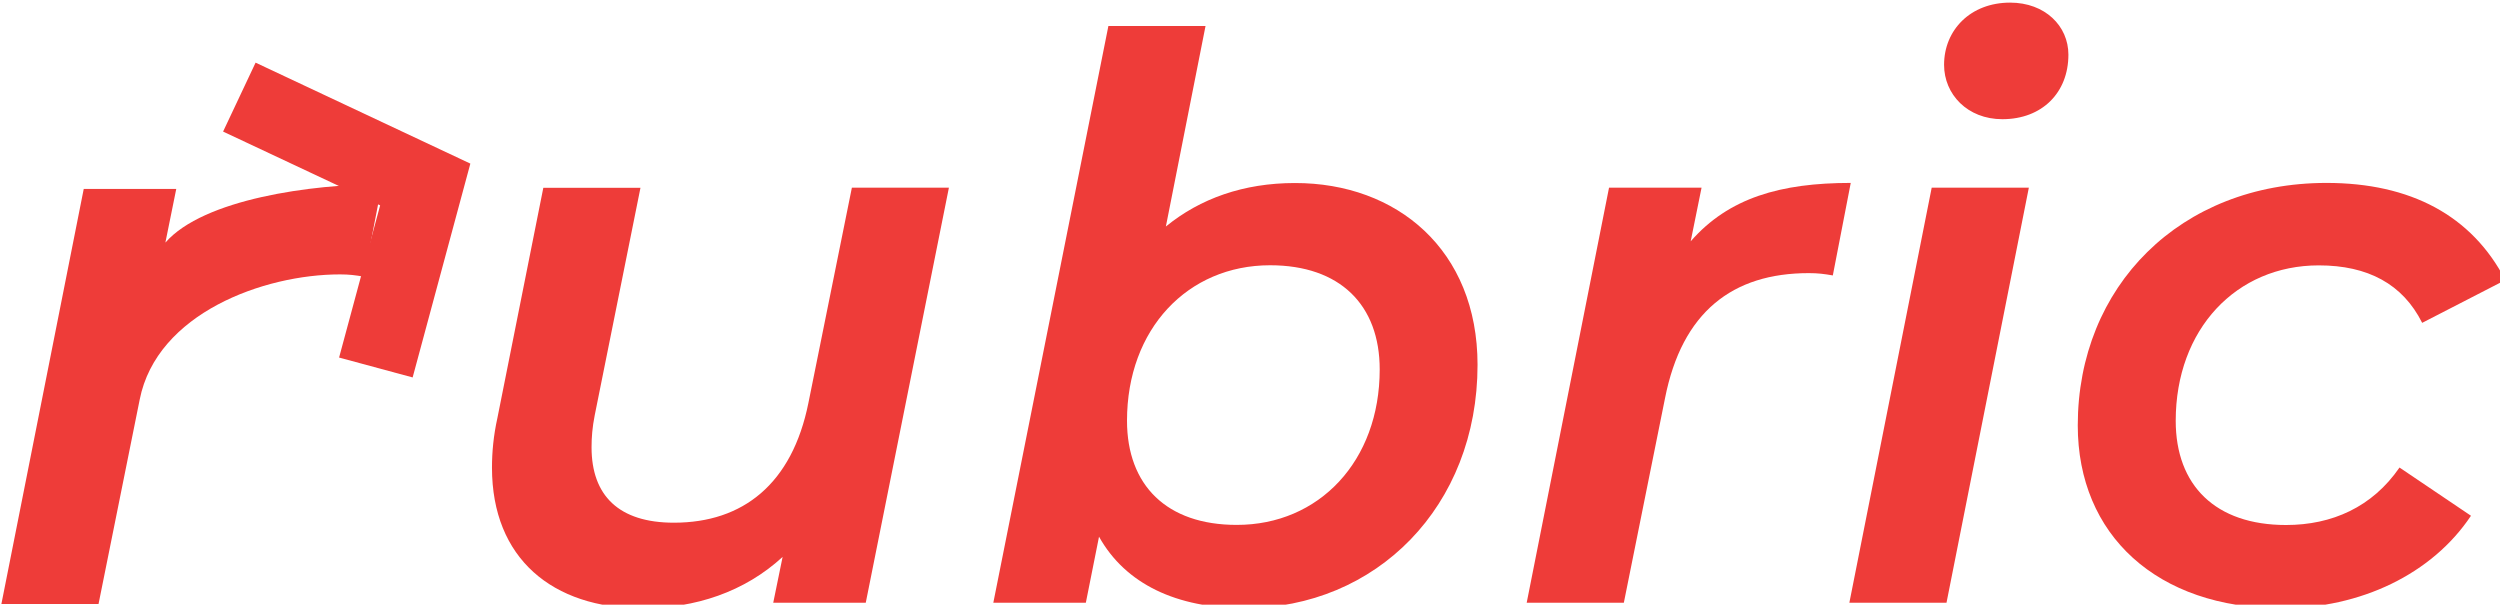 <?xml version="1.0" encoding="UTF-8" standalone="no"?>
<!-- Created with Inkscape (http://www.inkscape.org/) -->

<svg
   width="57.285mm"
   height="13.856mm"
   viewBox="0 0 57.285 13.856"
   version="1.1"
   id="svg51543"
   inkscape:version="1.1.2 (0a00cf5339, 2022-02-04, custom)"
   sodipodi:docname="logo_red.svg"
   xmlns:inkscape="http://www.inkscape.org/namespaces/inkscape"
   xmlns:sodipodi="http://sodipodi.sourceforge.net/DTD/sodipodi-0.dtd"
   xmlns="http://www.w3.org/2000/svg"
   xmlns:svg="http://www.w3.org/2000/svg">
  <sodipodi:namedview
     id="namedview51545"
     pagecolor="#505050"
     bordercolor="#eeeeee"
     borderopacity="1"
     inkscape:pageshadow="0"
     inkscape:pageopacity="0"
     inkscape:pagecheckerboard="0"
     inkscape:document-units="mm"
     showgrid="false"
     inkscape:zoom="0.56569164"
     inkscape:cx="74.245396"
     inkscape:cy="121.97458"
     inkscape:window-width="956"
     inkscape:window-height="1052"
     inkscape:window-x="960"
     inkscape:window-y="24"
     inkscape:window-maximized="1"
     inkscape:current-layer="layer1" />
  <defs
     id="defs51540" />
  <g
     inkscape:label="Layer 1"
     inkscape:groupmode="layer"
     id="layer1"
     transform="translate(-85.013,-116.549)">
    <g
       id="g1628-7"
       transform="matrix(0.265,0,0,0.265,64.828,78.298)"
       style="fill:#ee3c39;fill-opacity:1;stroke:none">
      <g
         id="g1606-8"
         style="fill:#ee3c39;fill-opacity:1;stroke:none">
        <g
           id="g1600-6"
           style="fill:#ee3c39;fill-opacity:1;stroke:none">
          <path
             class="st11"
             d="m 109.2,160.27 -1.55,8 c -0.74,-0.13 -1.28,-0.2 -2.08,-0.2 -6.59,0 -15.84,3.36 -17.32,10.82 l -3.56,17.68 h -8.4 l 7.12,-35.89 h 8 l -0.94,4.64 c 3.29,-3.77 12.68,-5.05 18.73,-5.05 z"
             id="path1598-8"
             style="fill:#ee3c39;fill-opacity:1;stroke:none" />
        </g>
        <g
           id="g1604-8"
           style="fill:#ee3c39;fill-opacity:1;stroke:none">
          <polygon
             class="st11"
             points="98.27,149.76 116.84,158.49 111.85,176.98 105.49,175.26 109.04,162.1 95.46,155.72 "
             id="polygon1602-4"
             style="fill:#ee3c39;fill-opacity:1;stroke:none" />
        </g>
      </g>
      <g
         id="g1610-3"
         style="fill:#ee3c39;fill-opacity:1;stroke:none">
        <path
           class="st11"
           d="m 158.22,160.57 -7.19,35.89 h -8 l 0.81,-3.96 c -3.29,3.02 -7.53,4.44 -12.16,4.44 -7.73,0 -12.97,-4.3 -12.97,-12.16 0,-1.35 0.13,-2.76 0.47,-4.3 l 3.97,-19.9 h 8.4 l -3.96,19.69 c -0.2,1.01 -0.27,1.88 -0.27,2.75 0,4.17 2.35,6.52 7.12,6.52 5.98,0 10.22,-3.36 11.63,-10.35 l 3.76,-18.62 z"
           id="path1608-1"
           style="fill:#ee3c39;fill-opacity:1;stroke:none" />
      </g>
      <g
         id="g1614-4"
         style="fill:#ee3c39;fill-opacity:1;stroke:none">
        <path
           class="st11"
           d="m 203.93,175.89 c 0,12.23 -8.74,21.04 -20.16,21.04 -5.85,0 -10.28,-2.08 -12.57,-6.18 l -1.14,5.71 h -8 l 9.95,-49.87 h 8.4 l -3.43,17.34 c 2.96,-2.42 6.72,-3.76 11.16,-3.76 8.8,-0.01 15.79,5.77 15.79,15.72 z m -8.46,0.4 c 0,-5.58 -3.43,-9.01 -9.48,-9.01 -7.12,0 -12.37,5.51 -12.37,13.44 0,5.58 3.43,9.01 9.48,9.01 7.12,0.01 12.37,-5.51 12.37,-13.44 z"
           id="path1612-9"
           style="fill:#ee3c39;fill-opacity:1;stroke:none" />
      </g>
      <g
         id="g1618-20"
         style="fill:#ee3c39;fill-opacity:1;stroke:none">
        <path
           class="st11"
           d="m 236.2,160.16 -1.55,8 c -0.74,-0.13 -1.28,-0.2 -2.08,-0.2 -6.59,0 -10.96,3.36 -12.43,10.82 l -3.56,17.68 h -8.4 l 7.12,-35.89 h 8 l -0.94,4.64 c 3.29,-3.77 7.79,-5.05 13.84,-5.05 z"
           id="path1616-6"
           style="fill:#ee3c39;fill-opacity:1;stroke:none" />
      </g>
      <g
         id="g1622-8"
         style="fill:#ee3c39;fill-opacity:1;stroke:none">
        <path
           class="st11"
           d="m 243.2,160.57 h 8.4 l -7.12,35.89 h -8.4 z m 1.07,-10.62 c 0,-3.02 2.29,-5.38 5.71,-5.38 3.02,0 5.04,2.02 5.04,4.5 0,3.29 -2.28,5.58 -5.71,5.58 -3.02,0 -5.04,-2.15 -5.04,-4.7 z"
           id="path1620-92"
           style="fill:#ee3c39;fill-opacity:1;stroke:none" />
      </g>
      <g
         id="g1626-6"
         style="fill:#ee3c39;fill-opacity:1;stroke:none">
        <path
           class="st11"
           d="m 255.83,181.13 c 0,-12.03 8.87,-20.97 21.51,-20.97 7.26,0 12.57,2.82 15.46,8.4 l -7.19,3.7 c -1.68,-3.36 -4.7,-4.97 -8.94,-4.97 -7.13,0 -12.37,5.51 -12.37,13.44 0,5.58 3.43,9.01 9.54,9.01 3.97,0 7.46,-1.55 9.81,-4.97 l 6.18,4.17 c -3.36,5.04 -9.54,8 -16.4,8 -10.74,-0.01 -17.6,-6.33 -17.6,-15.81 z"
           id="path1624-64"
           style="fill:#ee3c39;fill-opacity:1;stroke:none" />
      </g>
    </g>
  </g>
</svg>
